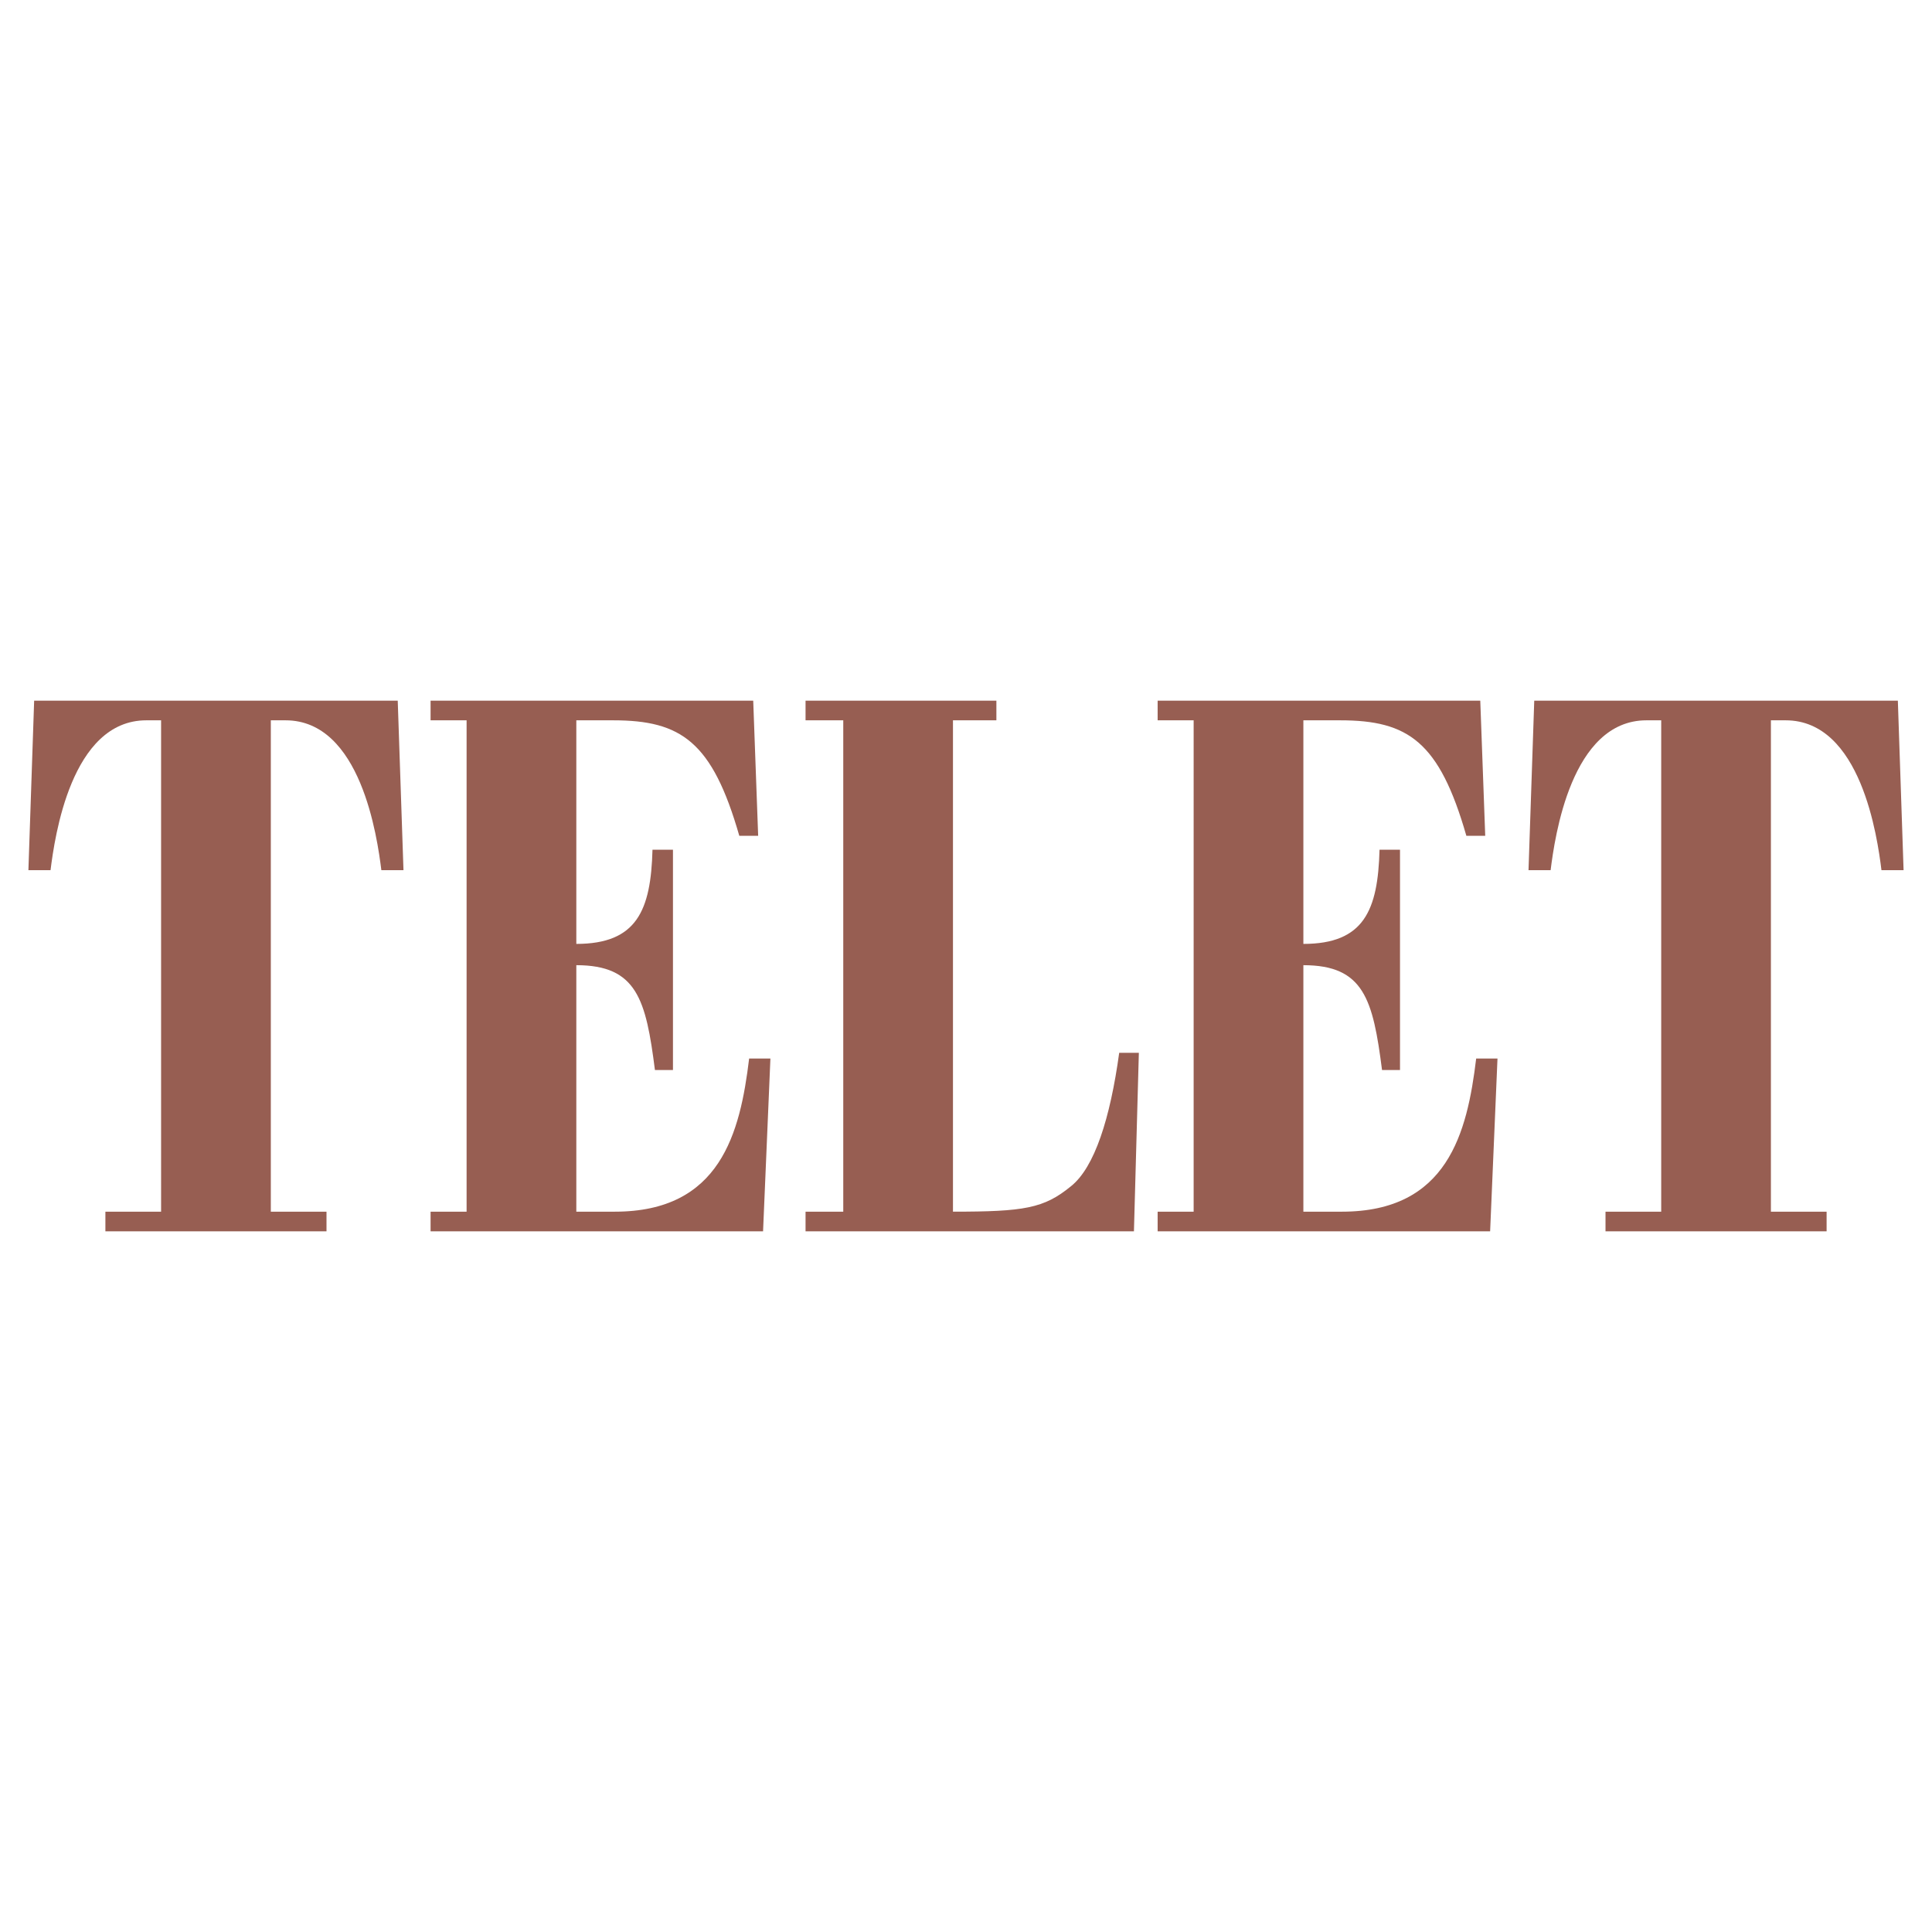 <svg xmlns="http://www.w3.org/2000/svg" width="2500" height="2500" viewBox="0 0 192.756 192.756"><g fill-rule="evenodd" clip-rule="evenodd"><path fill="#fff" d="M0 0h192.756v192.756H0V0z"/><path d="M16.074 71.866H14.6c-7.514 0-9.148 11.685-9.558 14.953H2.834l.573-16.912h36.275l.573 16.912h-2.207c-.408-3.269-2.042-14.953-9.558-14.953h-1.47v49.023h5.555v1.961h-22.06v-1.961h5.557V71.866h.002zM76.131 122.85H42.959v-1.961h3.593V71.866h-3.593v-1.959h32.19l.493 13.479h-1.883c-2.695-9.394-5.8-11.52-12.581-11.52H57.5v22.307c6.048 0 7.438-3.352 7.599-9.397h2.043v21.98h-1.799c-.896-7.027-1.794-10.46-7.843-10.46v24.593h3.842c10.539 0 12.501-7.846 13.399-15.279h2.123l-.733 17.24zM113.133 122.85H80.37v-1.961h3.762V71.866H80.37v-1.959h19.04v1.959h-4.332v49.023c7.107 0 9.07-.326 11.767-2.533 2.365-1.879 3.92-6.781 4.818-13.318h1.961l-.491 17.812zM148.67 122.85h-33.172v-1.961h3.592V71.866h-3.592v-1.959h32.189l.494 13.479h-1.883c-2.697-9.394-5.801-11.52-12.582-11.52h-3.678v22.307c6.049 0 7.438-3.352 7.598-9.397h2.043v21.98h-1.793c-.902-7.027-1.799-10.46-7.848-10.46v24.593h3.842c10.539 0 12.502-7.846 13.398-15.279h2.127l-.735 17.24zM165.74 71.866h-1.473c-7.518 0-9.152 11.685-9.561 14.953H152.5l.572-16.912h36.277l.572 16.912h-2.207c-.404-3.269-2.039-14.953-9.559-14.953h-1.471v49.023h5.557v1.961h-22.059v-1.961h5.557V71.866h.001z" fill="#975e52"/></g></svg>